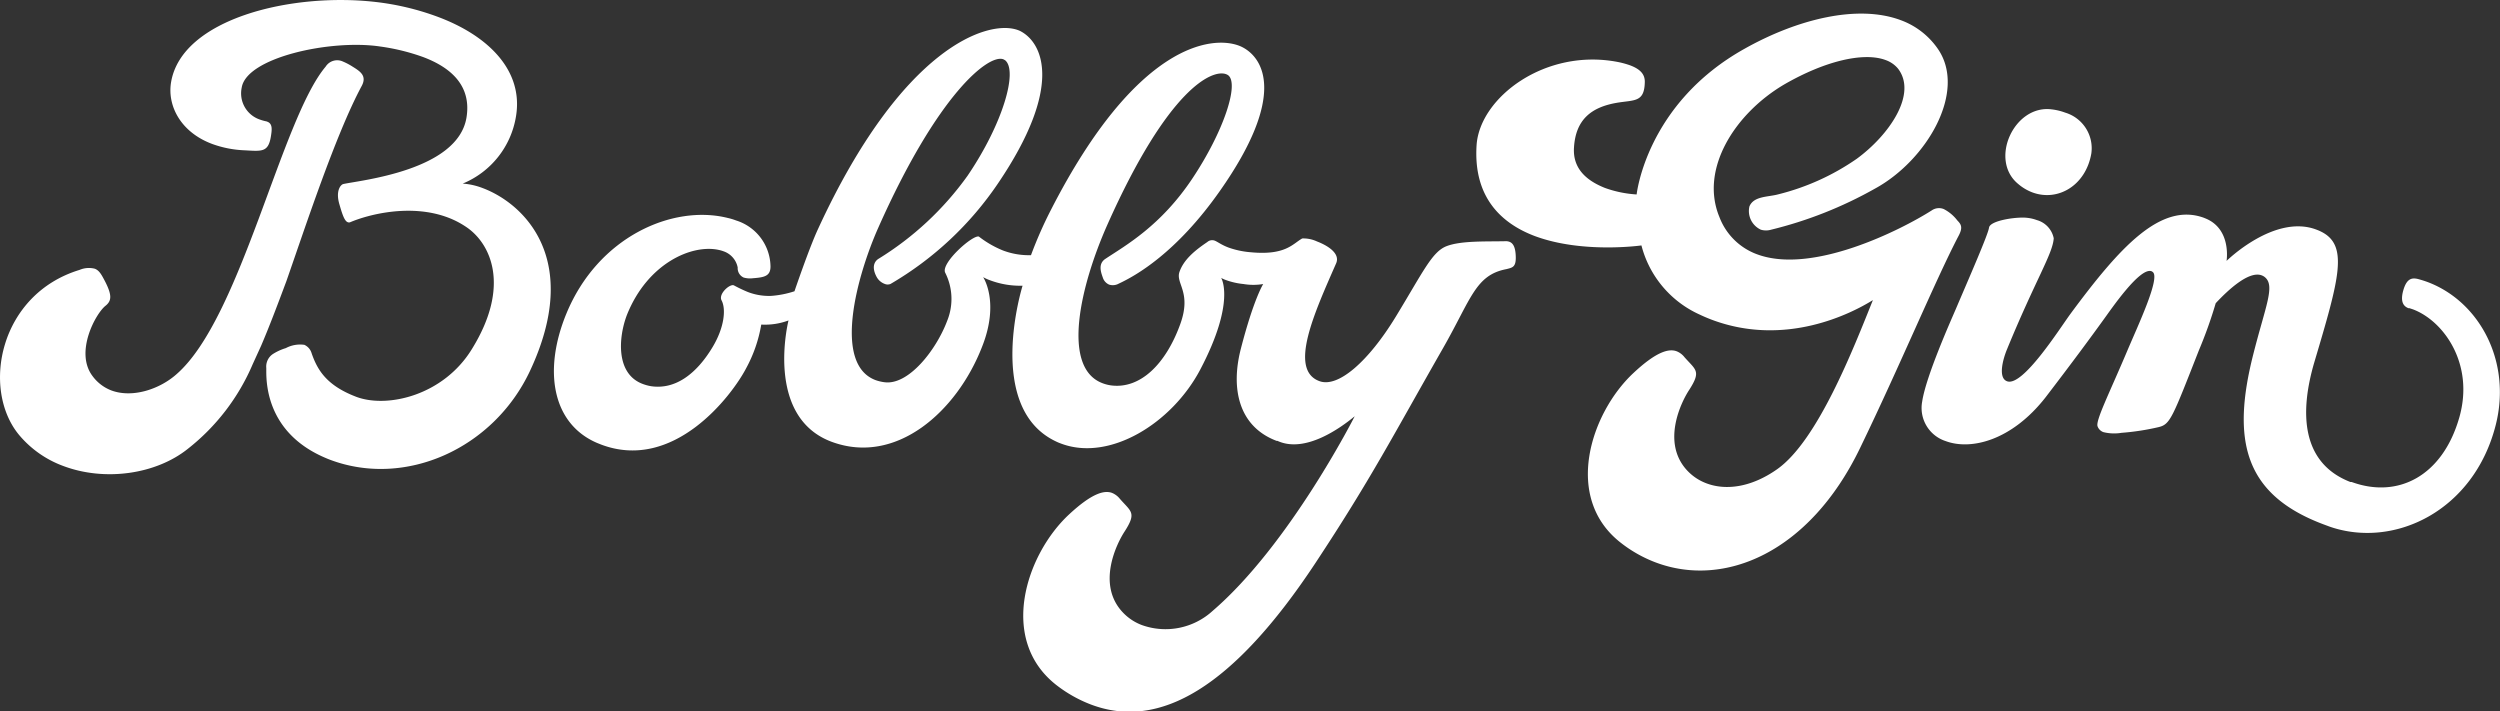 <?xml version="1.0" encoding="UTF-8"?> <svg xmlns="http://www.w3.org/2000/svg" viewBox="0 0 297.24 84.58"><rect x="0" y="0" width="297.24" height="84.58" fill="#333333" stroke="none"/><defs><style>.cls-1{fill:#fff;}</style></defs><title>logo</title><g id="Capa_2" data-name="Capa 2"><g id="Capa_1-2" data-name="Capa 1"><path class="cls-1" d="M43,10.23c.66-1.22-.18-1.75-1.1-2.32a7.27,7.27,0,0,0-1.12-.59,1.62,1.62,0,0,0-2.06.6C33.42,14.2,28.65,37.81,21,44.48c-2,1.79-5.26,2.89-7.79,1.93A5,5,0,0,1,11,44.71c-2.14-2.83.37-7.42,1.54-8.35.74-.59.81-1.26-.1-3-.37-.7-.64-1.21-1.17-1.41a2.83,2.83,0,0,0-1.81.14C-.08,35-2.21,46.17,2.2,51.63a12.44,12.44,0,0,0,5.34,3.78c4.92,1.85,11,1,14.81-2.06a25.47,25.47,0,0,0,7.7-10.06l1-2.19c.91-2.12,1.87-4.64,3-7.67C36.3,27,39.9,16,43,10.23Z"></path><path class="cls-1" d="M63,44.13c6.26-13.32-.72-19.92-5.59-21.76a8.12,8.12,0,0,0-2.4-.54,10.44,10.44,0,0,0,6.34-8C62.25,8.42,58.11,4.26,52.05,2A31.41,31.41,0,0,0,44.62.23c-10-1.14-22.95,2-24.27,9.49-.5,2.81,1.11,6,4.89,7.4a12.64,12.64,0,0,0,3.83.75c2.06.11,2.83.27,3.14-1.66.13-.81.21-1.5-.43-1.74a.83.83,0,0,0-.21-.06,5.2,5.2,0,0,1-.63-.18,3.29,3.29,0,0,1-2.2-3.82c.58-3.59,10.62-5.76,16.46-4.88a25,25,0,0,1,5.1,1.25C53.55,8,56.1,10.15,55.46,14c-1.06,6.29-12.6,7.43-14.64,7.88-.31.07-.94.79-.47,2.4.32,1.1.59,2,1,2.14a.37.37,0,0,0,.29,0c2.09-.89,7.16-2.25,11.64-.55A10.42,10.42,0,0,1,55.45,27c2.87,1.93,5.33,7,.62,14.56-3.35,5.41-9.92,7-13.66,5.64l-.18-.07C38.83,45.8,37.74,44,37.05,42a1.58,1.58,0,0,0-.86-1,3.61,3.61,0,0,0-2.21.39,6.12,6.12,0,0,0-1.59.74,1.8,1.8,0,0,0-.73,1.62c0,.12,0,.25,0,.39,0,1.82.28,7.46,7.08,10.32q.3.13.6.24C48.26,58,58.67,53.32,63,44.13Z"></path><path class="cls-1" d="M179.1,32c-3.66.7-4.17,3.49-7.47,9.29-6,10.5-8.58,15.58-15.23,25.65-9.76,14.76-18.51,19.91-26.68,16.83a16,16,0,0,1-4.16-2.35C118.68,76,122,65.92,127.09,61.18c2.75-2.56,4.22-2.92,5.14-2.57a2.33,2.33,0,0,1,.92.7c1.34,1.53,2,1.63.59,3.84-1,1.51-3.35,6.32-.28,9.62a6,6,0,0,0,2.31,1.55,8.31,8.31,0,0,0,8.42-1.7c9.16-7.88,16.88-23.13,16.88-23.13-1.79,1.48-5.94,4.42-9.18,2.93l-.1,0c-4.56-1.72-5.45-6.26-4.28-10.87,1.54-6,2.68-7.78,2.68-7.78a7,7,0,0,1-2.34,0,8.51,8.51,0,0,1-2.11-.48,3.61,3.61,0,0,1-.55-.25s1.77,2.81-2.48,10.89c-3.37,6.41-10.81,11-16.58,8.8a5.31,5.31,0,0,1-.55-.23c-8.55-4-4-18.53-4-18.53a10.23,10.23,0,0,1-3.93-.67,5,5,0,0,1-.76-.35s2,2.94-.13,8.29c-3,7.71-10.23,14.14-17.9,11.28l0,0c-8-3-5.11-14.42-5.11-14.42a8,8,0,0,1-3.24.49,16.63,16.63,0,0,1-1.81,5.22C87,47.06,80.12,56.12,71.48,52.86l-.5-.2c-5.35-2.3-6.41-8.64-3.64-15.37,3.77-9.15,12.64-13,19.17-11.38a6.87,6.87,0,0,1,1,.3,5.82,5.82,0,0,1,4.1,5.47c0,1.13-.7,1.3-2.08,1.4A2.72,2.72,0,0,1,88.42,33a1.21,1.21,0,0,1-.71-1.19A2.55,2.55,0,0,0,86,29.87a3.55,3.55,0,0,0-.52-.15C82.29,29,77,31.28,74.54,37.44c-1,2.61-1.38,7,1.88,8.21a5.17,5.17,0,0,0,1,.27c2.88.42,5.38-1.46,7.29-4.63,1.42-2.35,1.63-4.55,1.08-5.58-.4-.77,1-2,1.47-1.78a17.36,17.36,0,0,0,1.66.79,7,7,0,0,0,2.77.46,11.54,11.54,0,0,0,2.77-.55s1.73-5.09,2.78-7.36c10-21.73,20.25-25,23.8-23.69a2.32,2.32,0,0,1,.39.18c2.55,1.42,5,6.55-2.74,18a39.39,39.39,0,0,1-12.81,12,.89.89,0,0,1-.68,0,1.81,1.81,0,0,1-1-.89c-.6-1.16-.2-1.8.22-2.08a36.57,36.57,0,0,0,10.63-9.91c4.2-6.19,6-12.47,4.45-13.72l-.2-.11c-1.74-.66-7.79,4.06-14.9,20.08-2.47,5.57-5.43,16.12-.31,18.06a5,5,0,0,0,1.11.26c2.83.34,6.09-3.8,7.41-7.29a6.91,6.91,0,0,0-.22-5.72c-.61-1.12,3.3-4.58,4-4.31a11.92,11.92,0,0,0,2.86,1.65,8.69,8.69,0,0,0,3.33.56A49.23,49.23,0,0,1,125,24.86C135.11,5.15,144.07,4.21,147.31,5.43a3.91,3.91,0,0,1,.5.23c2.36,1.29,5.22,5.66-2.74,17C139.85,30.11,135,32.8,133,33.73a1.44,1.44,0,0,1-1.13.11,1.35,1.35,0,0,1-.75-.84c-.23-.64-.58-1.63.3-2.22,2.39-1.59,6.57-3.9,10.33-9.53S147.38,9.89,146,8.93a1.13,1.13,0,0,0-.22-.11c-1.62-.61-6.84,1.58-14.11,17.88-3.23,7.26-5.51,17-.59,18.86a4.57,4.57,0,0,0,1,.26c3.48.47,6.52-2.52,8.24-7.26,1.4-3.83-.58-4.84-.08-6.25s1.74-2.48,3.3-3.53a.87.87,0,0,1,.88-.17c.36.14.77.49,1.64.82a10.25,10.25,0,0,0,2.63.56c4.15.4,5-1,6.14-1.64a3.84,3.84,0,0,1,1.76.36c1.31.5,2.78,1.44,2.27,2.6-2.53,5.78-5.7,12.63-2,14,2.24.85,5.87-2.37,9.1-7.67s4.29-7.68,6-8.36,4.76-.55,7-.6a1.22,1.22,0,0,1,.51.07c.42.16.73.62.75,1.83S179.79,31.82,179.1,32Z"></path><path class="cls-1" d="M232.89,28c-2.73,5.2-7,15.5-11.75,25.3-6,12.41-16.12,16.65-24.29,13.57a15.68,15.68,0,0,1-4.16-2.35c-6.88-5.37-3.55-15.45,1.53-20.18,2.75-2.57,4.22-2.92,5.14-2.57a2.24,2.24,0,0,1,.92.7c1.34,1.52,2,1.63.59,3.84-1,1.5-3.35,6.31-.28,9.62a6,6,0,0,0,2.31,1.54c2.28.86,5.31.5,8.42-1.7,4.81-3.41,9.05-14.34,11.36-20.09-2.55,1.59-10.4,5.63-19.17,2.33-.47-.18-.95-.38-1.43-.61a12.41,12.41,0,0,1-6.92-8.22s-7,1-12.67-1.11c-4-1.51-7.33-4.62-6.93-10.81.37-5.67,8.19-11.59,16.85-9.88a10.5,10.5,0,0,1,1.41.39c1.11.42,1.77,1,1.74,2-.05,2.42-1.23,2.1-3.31,2.45-3.05.52-4.92,2-5.11,5.35-.16,2.65,1.74,4,3.67,4.77a13.48,13.48,0,0,0,3.78.78s1.13-10.81,12.86-17.34C213.63,2.31,220.84.47,226,2.4a9.2,9.2,0,0,1,4.39,3.39c3.52,5.06-1.31,13.29-7.47,16.64a48.58,48.58,0,0,1-12.34,4.88,2.14,2.14,0,0,1-1.22,0A2.44,2.44,0,0,1,208,24.54c.52-1.24,2.19-1.1,3.41-1.43a28.33,28.33,0,0,0,9.35-4.23c3.87-2.83,7.24-7.73,4.89-10.74a3.37,3.37,0,0,0-1.46-1c-2.51-.94-7,0-12,2.87-5.9,3.45-10.13,10.08-7.76,15.79a7.57,7.57,0,0,0,4.44,4.42c6.57,2.48,17.15-2.88,20.8-5.2a1.52,1.52,0,0,1,1.42-.17,4.74,4.74,0,0,1,1.62,1.35C233.15,26.66,233.41,27,232.89,28Z"></path><path class="cls-1" d="M277,62.62l-.78-.29c-9.42-3.55-10.91-10-8.31-20.22,1.47-5.81,2.65-8.18,1.33-9.19a1.35,1.35,0,0,0-.33-.18c-1.55-.58-4.06,1.8-5.47,3.31a52.62,52.62,0,0,1-2,5.6c-3.16,8.05-3.41,8.8-4.78,9.13a28.83,28.83,0,0,1-4.41.68,5.35,5.35,0,0,1-2.16-.08,1.14,1.14,0,0,1-.69-.67c-.29-.64,1.35-3.86,3.49-8.92,1.29-3.06,4-8.77,3.06-9.45a.42.42,0,0,0-.14-.09c-1.39-.52-4.82,4.55-5.71,5.76-1.44,2-3.65,5-6.89,9.23-4,5.12-8.85,6.34-11.89,5.2a4.14,4.14,0,0,1-2.78-4.7c.45-3,3.4-9.6,4-11,1.67-3.92,3.82-8.82,3.95-9.68s3.35-1.31,4.54-1.16a4.73,4.73,0,0,1,1.15.27,2.82,2.82,0,0,1,2,2.16c-.11,1.84-2.13,4.87-5.55,13.19-.49,1.18-1.1,3.41,0,3.81,1.86.7,6.24-6.24,7.53-8C252,29.43,256.88,24,262.05,25.9l.17.07c3.13,1.27,2.51,5.05,2.51,5.05s5.69-5.61,10.68-3.72a5.55,5.55,0,0,1,.56.24c3.3,1.64,2.15,5.58-.8,15.51-1.77,6-1.57,12,4.29,14.26l.15,0c5.47,2,10.79-.68,12.79-7.67,1.82-6.36-1.85-11.48-5.51-12.86l-.42-.14-.12,0c-.83-.31-.91-1.15-.57-2.25.42-1.34,1.05-1.4,1.81-1.19.36.1.71.21,1.06.34,6.14,2.32,10,9.42,8.08,17C294.14,60.74,284.67,65.27,277,62.62Z"></path><path class="cls-1" d="M243.9,13a6.79,6.79,0,0,1,1.64.39,4.42,4.42,0,0,1,3.11,4.86c-.66,3.82-4,5.77-7.05,4.61a5.67,5.67,0,0,1-1.66-1C236.48,19,239.46,12.46,243.9,13Z"></path></g></g></svg> 